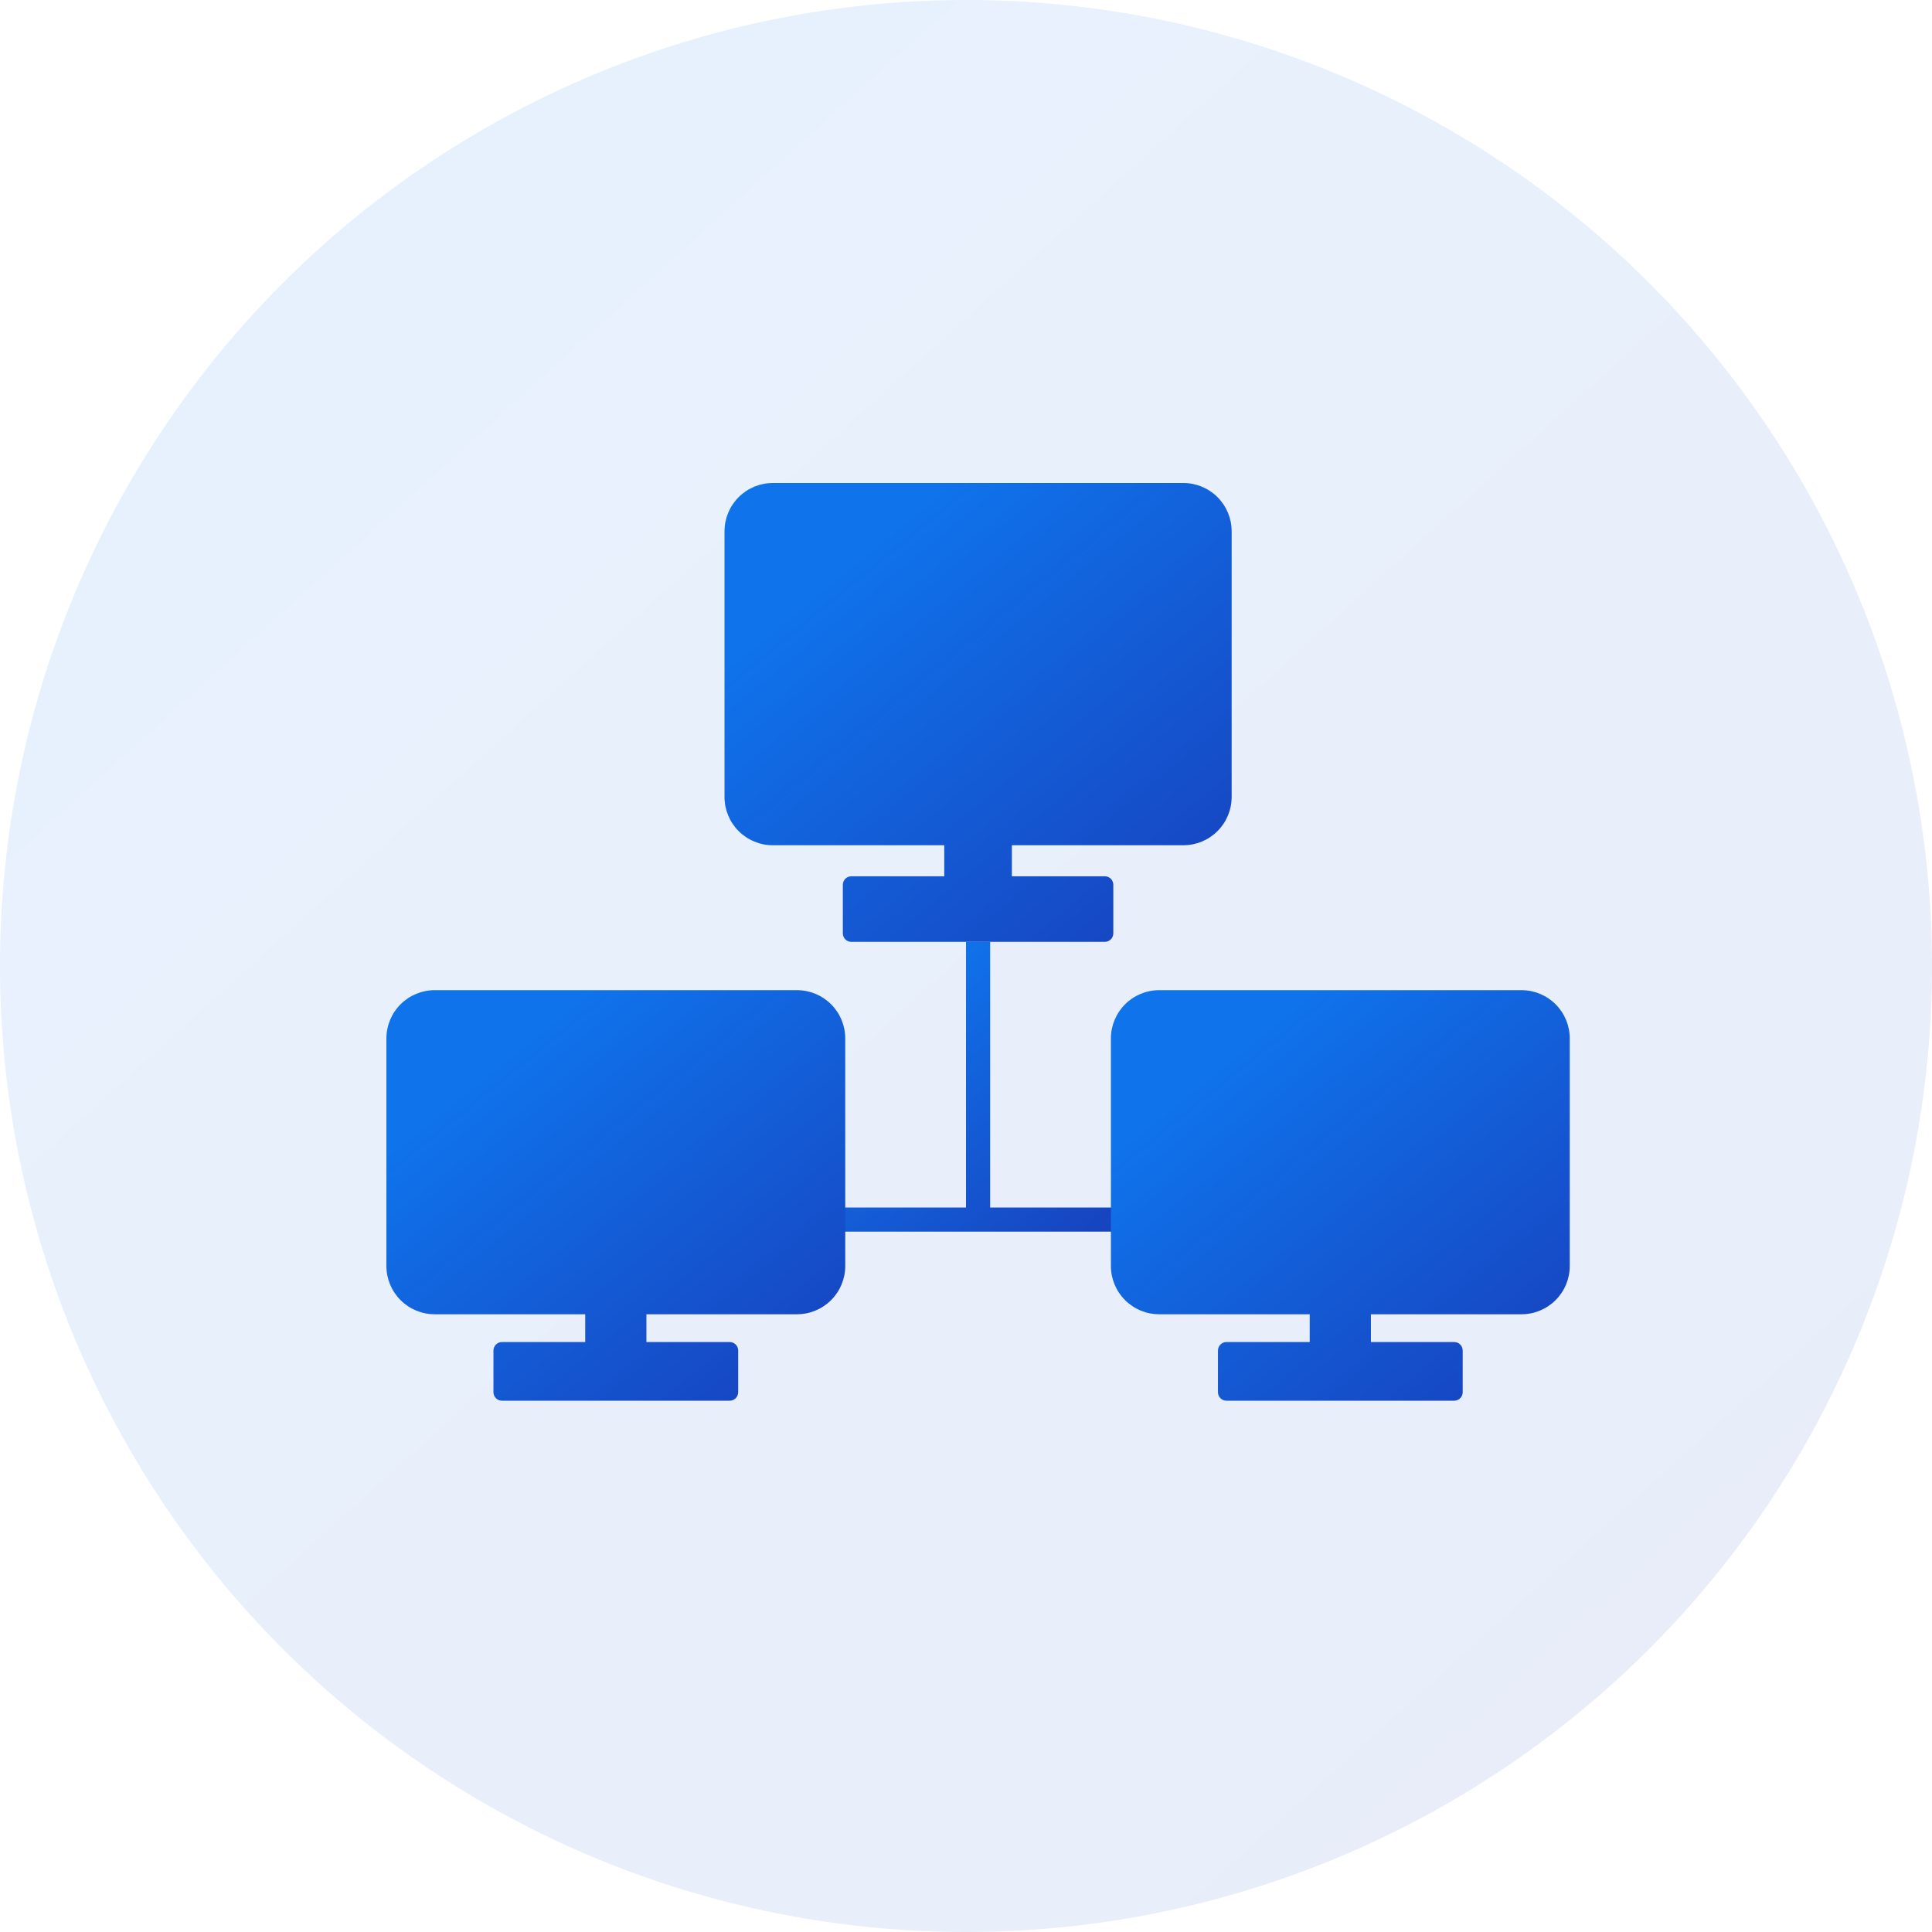 <svg xmlns="http://www.w3.org/2000/svg" xmlns:xlink="http://www.w3.org/1999/xlink" fill="none" version="1.1" width="80" height="80" viewBox="0 0 80 80"><defs><linearGradient x1="0.235" y1="0.156" x2="1.162" y2="1.18" id="master_svg0_194_04755"><stop offset="0%" stop-color="#0F74EC" stop-opacity="1"/><stop offset="100%" stop-color="#1A35B2" stop-opacity="1"/></linearGradient><linearGradient x1="0.235" y1="0.156" x2="1.162" y2="1.18" id="master_svg1_194_04755"><stop offset="0%" stop-color="#0F74EC" stop-opacity="1"/><stop offset="100%" stop-color="#1A35B2" stop-opacity="1"/></linearGradient><linearGradient x1="0.235" y1="0.156" x2="1.162" y2="1.18" id="master_svg2_194_04755"><stop offset="0%" stop-color="#0F74EC" stop-opacity="1"/><stop offset="100%" stop-color="#1A35B2" stop-opacity="1"/></linearGradient><linearGradient x1="0.235" y1="0.156" x2="1.162" y2="1.18" id="master_svg3_194_04755"><stop offset="0%" stop-color="#0F74EC" stop-opacity="1"/><stop offset="100%" stop-color="#1A35B2" stop-opacity="1"/></linearGradient><linearGradient x1="0.235" y1="0.156" x2="1.162" y2="1.18" id="master_svg4_194_04755"><stop offset="0%" stop-color="#0F74EC" stop-opacity="1"/><stop offset="100%" stop-color="#1A35B2" stop-opacity="1"/></linearGradient></defs><g><g style="opacity:0.1;"><ellipse cx="40" cy="40" rx="40" ry="40" fill="url(#master_svg0_194_04755)" fill-opacity="1" style="mix-blend-mode:passthrough"/></g><g><path d="M41,50L41,39L40,39L40,50L34.35,50Q34.316,50,34.282,50.007Q34.248,50.014,34.216,50.027Q34.184,50.04,34.156,50.059Q34.127,50.078,34.103,50.102Q34.078,50.127,34.059,50.156Q34.04,50.184,34.027,50.216Q34.013,50.248,34.007,50.282Q34,50.316,34,50.35L34,50.65Q34,50.684,34.007,50.718Q34.013,50.752,34.027,50.784Q34.04,50.816,34.059,50.844Q34.078,50.873,34.103,50.898Q34.127,50.922,34.156,50.941Q34.184,50.96,34.216,50.973Q34.248,50.986,34.282,50.993Q34.316,51,34.35,51L46.65,51Q46.684,51,46.718,50.993Q46.752,50.986,46.784,50.973Q46.816,50.96,46.844,50.941Q46.873,50.922,46.898,50.898Q46.922,50.873,46.941,50.844Q46.96,50.816,46.973,50.784Q46.986,50.752,46.993,50.718Q47,50.684,47,50.65L47,50.35Q47,50.316,46.993,50.282Q46.986,50.248,46.973,50.216Q46.96,50.184,46.941,50.156Q46.922,50.127,46.898,50.102Q46.873,50.078,46.844,50.059Q46.816,50.04,46.784,50.027Q46.752,50.014,46.718,50.007Q46.684,50,46.65,50L41,50Z" fill-rule="evenodd" fill="url(#master_svg1_194_04755)" fill-opacity="1" style="mix-blend-mode:passthrough"/></g><g><path d="M30,33L30,22Q30,21.902,30.01,21.804Q30.019,21.706,30.038,21.61Q30.058,21.513,30.086,21.419Q30.115,21.325,30.152,21.235Q30.19,21.144,30.236,21.057Q30.282,20.971,30.337,20.889Q30.392,20.807,30.454,20.731Q30.516,20.655,30.586,20.586Q30.655,20.516,30.731,20.454Q30.807,20.392,30.889,20.337Q30.971,20.282,31.057,20.236Q31.144,20.19,31.235,20.152Q31.325,20.115,31.419,20.086Q31.513,20.058,31.61,20.038Q31.706,20.019,31.804,20.01Q31.902,20,32,20L49,20Q49.098,20,49.196,20.01Q49.294,20.019,49.39,20.038Q49.486,20.058,49.581,20.086Q49.675,20.115,49.765,20.152Q49.856,20.19,49.943,20.236Q50.029,20.282,50.111,20.337Q50.193,20.392,50.269,20.454Q50.345,20.516,50.414,20.586Q50.484,20.655,50.546,20.731Q50.608,20.807,50.663,20.889Q50.718,20.971,50.764,21.057Q50.81,21.144,50.848,21.235Q50.885,21.325,50.914,21.419Q50.942,21.513,50.962,21.61Q50.981,21.706,50.99,21.804Q51,21.902,51,22L51,33Q51,33.098,50.99,33.196Q50.981,33.294,50.962,33.39Q50.942,33.486,50.914,33.581Q50.885,33.675,50.848,33.765Q50.81,33.856,50.764,33.943Q50.718,34.029,50.663,34.111Q50.608,34.193,50.546,34.269Q50.484,34.345,50.414,34.414Q50.345,34.484,50.269,34.546Q50.193,34.608,50.111,34.663Q50.029,34.718,49.943,34.764Q49.856,34.81,49.765,34.848Q49.675,34.885,49.581,34.914Q49.486,34.942,49.39,34.962Q49.294,34.981,49.196,34.99Q49.098,35,49,35L41.9,35L41.9,36.286L45.75,36.286Q45.784,36.286,45.818,36.292Q45.852,36.299,45.884,36.312Q45.916,36.326,45.944,36.345Q45.973,36.364,45.997,36.388Q46.022,36.413,46.041,36.441Q46.06,36.47,46.073,36.502Q46.087,36.534,46.093,36.567Q46.1,36.601,46.1,36.636L46.1,38.65Q46.1,38.684,46.093,38.718Q46.087,38.752,46.073,38.784Q46.06,38.816,46.041,38.844Q46.022,38.873,45.997,38.897Q45.973,38.922,45.944,38.941Q45.916,38.96,45.884,38.973Q45.852,38.986,45.818,38.993Q45.784,39,45.75,39L35.25,39Q35.215,39,35.182,38.993Q35.148,38.986,35.116,38.973Q35.084,38.96,35.055,38.941Q35.027,38.922,35.002,38.897Q34.978,38.873,34.959,38.844Q34.94,38.816,34.927,38.784Q34.913,38.752,34.907,38.718Q34.9,38.684,34.9,38.65L34.9,36.636Q34.9,36.601,34.907,36.567Q34.913,36.534,34.927,36.502Q34.94,36.47,34.959,36.441Q34.978,36.413,35.002,36.388Q35.027,36.364,35.055,36.345Q35.084,36.326,35.116,36.312Q35.148,36.299,35.182,36.292Q35.215,36.286,35.25,36.286L39.1,36.286L39.1,35L32,35Q31.902,35,31.804,34.99Q31.706,34.981,31.61,34.962Q31.513,34.942,31.419,34.914Q31.325,34.885,31.235,34.848Q31.144,34.81,31.057,34.764Q30.971,34.718,30.889,34.663Q30.807,34.608,30.731,34.546Q30.655,34.484,30.586,34.414Q30.516,34.345,30.454,34.269Q30.392,34.193,30.337,34.111Q30.282,34.029,30.236,33.943Q30.19,33.856,30.152,33.765Q30.115,33.675,30.086,33.581Q30.058,33.486,30.038,33.39Q30.019,33.294,30.01,33.196Q30,33.098,30,33Z" fill-rule="evenodd" fill="url(#master_svg2_194_04755)" fill-opacity="1" style="mix-blend-mode:passthrough"/></g><g><path d="M16,52.421L16,43Q16,42.902,16.01,42.804Q16.019,42.706,16.038,42.61Q16.058,42.513,16.086,42.419Q16.115,42.325,16.152,42.235Q16.19,42.144,16.236,42.057Q16.282,41.971,16.337,41.889Q16.392,41.807,16.454,41.731Q16.516,41.655,16.586,41.586Q16.655,41.516,16.731,41.454Q16.807,41.392,16.889,41.337Q16.971,41.282,17.057,41.236Q17.144,41.19,17.235,41.152Q17.325,41.115,17.419,41.086Q17.513,41.058,17.61,41.038Q17.706,41.019,17.804,41.01Q17.902,41,18,41L33,41Q33.098,41,33.196,41.01Q33.294,41.019,33.39,41.038Q33.486,41.058,33.581,41.086Q33.675,41.115,33.765,41.152Q33.856,41.19,33.943,41.236Q34.029,41.282,34.111,41.337Q34.193,41.392,34.269,41.454Q34.345,41.516,34.414,41.586Q34.484,41.655,34.546,41.731Q34.608,41.807,34.663,41.889Q34.718,41.971,34.764,42.057Q34.81,42.144,34.848,42.235Q34.885,42.325,34.914,42.419Q34.942,42.513,34.962,42.61Q34.981,42.706,34.99,42.804Q35,42.902,35,43L35,52.421Q35,52.519,34.99,52.617Q34.981,52.715,34.962,52.811Q34.942,52.908,34.914,53.002Q34.885,53.096,34.848,53.187Q34.81,53.277,34.764,53.364Q34.718,53.45,34.663,53.532Q34.608,53.614,34.546,53.69Q34.484,53.766,34.414,53.835Q34.345,53.905,34.269,53.967Q34.193,54.029,34.111,54.084Q34.029,54.139,33.943,54.185Q33.856,54.231,33.765,54.269Q33.675,54.306,33.581,54.335Q33.486,54.364,33.39,54.383Q33.294,54.402,33.196,54.412Q33.098,54.421,33,54.421L26.767,54.421L26.767,55.571L30.217,55.571Q30.251,55.571,30.285,55.578Q30.319,55.585,30.351,55.598Q30.383,55.611,30.411,55.63Q30.44,55.649,30.464,55.674Q30.489,55.698,30.508,55.727Q30.527,55.755,30.54,55.787Q30.553,55.819,30.56,55.853Q30.567,55.887,30.567,55.921L30.567,57.65Q30.567,57.684,30.56,57.718Q30.553,57.752,30.54,57.784Q30.527,57.816,30.508,57.844Q30.489,57.873,30.464,57.897Q30.44,57.922,30.411,57.941Q30.383,57.96,30.351,57.973Q30.319,57.986,30.285,57.993Q30.251,58,30.217,58L20.783,58Q20.749,58,20.715,57.993Q20.681,57.986,20.649,57.973Q20.618,57.96,20.589,57.941Q20.56,57.922,20.536,57.897Q20.511,57.873,20.492,57.844Q20.473,57.816,20.46,57.784Q20.447,57.752,20.44,57.718Q20.433,57.684,20.433,57.65L20.433,55.921Q20.433,55.887,20.44,55.853Q20.447,55.819,20.46,55.787Q20.473,55.755,20.492,55.727Q20.511,55.698,20.536,55.674Q20.56,55.649,20.589,55.63Q20.618,55.611,20.649,55.598Q20.681,55.585,20.715,55.578Q20.749,55.571,20.783,55.571L24.233,55.571L24.233,54.421L18,54.421Q17.902,54.421,17.804,54.412Q17.706,54.402,17.61,54.383Q17.513,54.364,17.419,54.335Q17.325,54.306,17.235,54.269Q17.144,54.231,17.057,54.185Q16.971,54.139,16.889,54.084Q16.807,54.029,16.731,53.967Q16.655,53.905,16.586,53.835Q16.516,53.766,16.454,53.69Q16.392,53.614,16.337,53.532Q16.282,53.45,16.236,53.364Q16.19,53.277,16.152,53.187Q16.115,53.096,16.086,53.002Q16.058,52.908,16.038,52.811Q16.019,52.715,16.01,52.617Q16,52.519,16,52.421Z" fill-rule="evenodd" fill="url(#master_svg3_194_04755)" fill-opacity="1" style="mix-blend-mode:passthrough"/></g><g><path d="M46,52.421L46,43Q46,42.902,46.01,42.804Q46.019,42.706,46.038,42.61Q46.058,42.513,46.086,42.419Q46.115,42.325,46.152,42.235Q46.19,42.144,46.236,42.057Q46.282,41.971,46.337,41.889Q46.392,41.807,46.454,41.731Q46.516,41.655,46.586,41.586Q46.655,41.516,46.731,41.454Q46.807,41.392,46.889,41.337Q46.971,41.282,47.057,41.236Q47.144,41.19,47.235,41.152Q47.325,41.115,47.419,41.086Q47.513,41.058,47.61,41.038Q47.706,41.019,47.804,41.01Q47.902,41,48,41L63,41Q63.098,41,63.196,41.01Q63.294,41.019,63.39,41.038Q63.486,41.058,63.581,41.086Q63.675,41.115,63.765,41.152Q63.856,41.19,63.943,41.236Q64.029,41.282,64.111,41.337Q64.193,41.392,64.269,41.454Q64.345,41.516,64.414,41.586Q64.484,41.655,64.546,41.731Q64.608,41.807,64.663,41.889Q64.718,41.971,64.764,42.057Q64.81,42.144,64.848,42.235Q64.885,42.325,64.914,42.419Q64.942,42.513,64.962,42.61Q64.981,42.706,64.99,42.804Q65,42.902,65,43L65,52.421Q65,52.519,64.99,52.617Q64.981,52.715,64.962,52.811Q64.942,52.908,64.914,53.002Q64.885,53.096,64.848,53.187Q64.81,53.277,64.764,53.364Q64.718,53.45,64.663,53.532Q64.608,53.614,64.546,53.69Q64.484,53.766,64.414,53.835Q64.345,53.905,64.269,53.967Q64.193,54.029,64.111,54.084Q64.029,54.139,63.943,54.185Q63.856,54.231,63.765,54.269Q63.675,54.306,63.581,54.335Q63.486,54.364,63.39,54.383Q63.294,54.402,63.196,54.412Q63.098,54.421,63,54.421L56.767,54.421L56.767,55.571L60.217,55.571Q60.251,55.571,60.285,55.578Q60.319,55.585,60.351,55.598Q60.383,55.611,60.411,55.63Q60.44,55.649,60.464,55.674Q60.489,55.698,60.508,55.727Q60.527,55.755,60.54,55.787Q60.553,55.819,60.56,55.853Q60.567,55.887,60.567,55.921L60.567,57.65Q60.567,57.684,60.56,57.718Q60.553,57.752,60.54,57.784Q60.527,57.816,60.508,57.844Q60.489,57.873,60.464,57.897Q60.44,57.922,60.411,57.941Q60.383,57.96,60.351,57.973Q60.319,57.986,60.285,57.993Q60.251,58,60.217,58L50.783,58Q50.749,58,50.715,57.993Q50.681,57.986,50.649,57.973Q50.618,57.96,50.589,57.941Q50.56,57.922,50.536,57.897Q50.511,57.873,50.492,57.844Q50.473,57.816,50.46,57.784Q50.447,57.752,50.44,57.718Q50.433,57.684,50.433,57.65L50.433,55.921Q50.433,55.887,50.44,55.853Q50.447,55.819,50.46,55.787Q50.473,55.755,50.492,55.727Q50.511,55.698,50.536,55.674Q50.56,55.649,50.589,55.63Q50.618,55.611,50.649,55.598Q50.681,55.585,50.715,55.578Q50.749,55.571,50.783,55.571L54.233,55.571L54.233,54.421L48,54.421Q47.902,54.421,47.804,54.412Q47.706,54.402,47.61,54.383Q47.513,54.364,47.419,54.335Q47.325,54.306,47.235,54.269Q47.144,54.231,47.057,54.185Q46.971,54.139,46.889,54.084Q46.807,54.029,46.731,53.967Q46.655,53.905,46.586,53.835Q46.516,53.766,46.454,53.69Q46.392,53.614,46.337,53.532Q46.282,53.45,46.236,53.364Q46.19,53.277,46.152,53.187Q46.115,53.096,46.086,53.002Q46.058,52.908,46.038,52.811Q46.019,52.715,46.01,52.617Q46,52.519,46,52.421Z" fill-rule="evenodd" fill="url(#master_svg4_194_04755)" fill-opacity="1" style="mix-blend-mode:passthrough"/></g></g></svg>